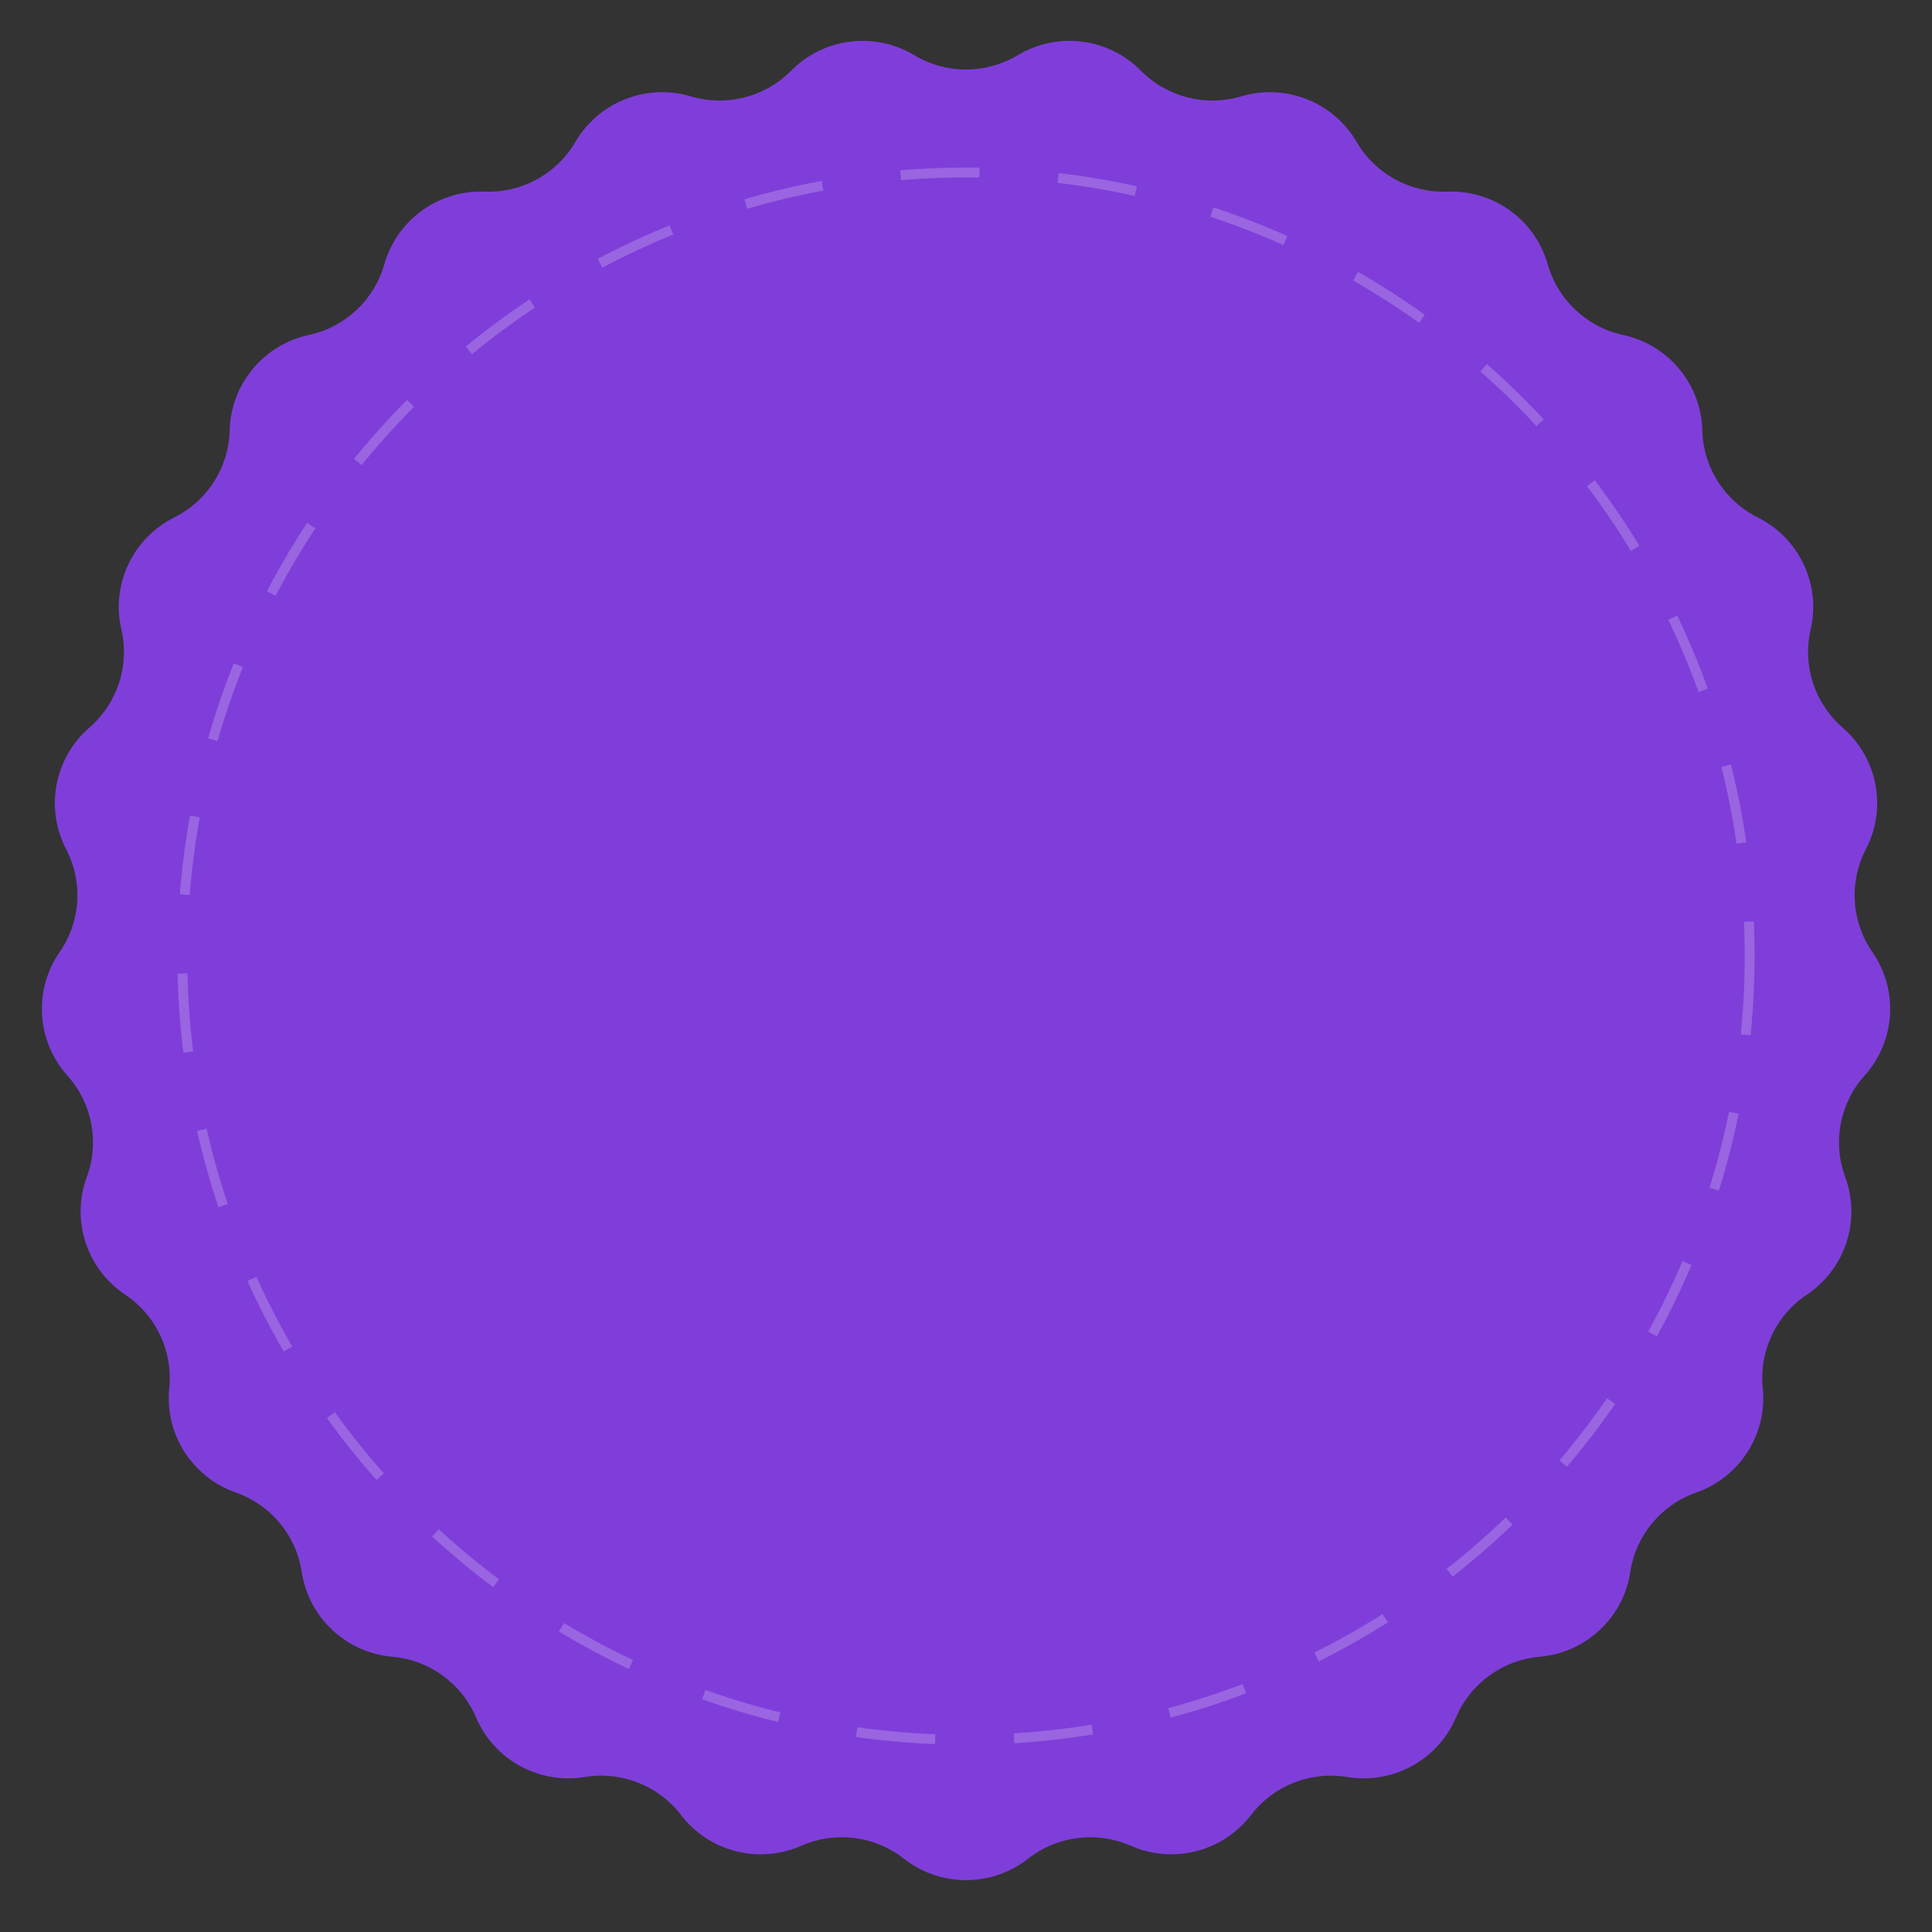 <svg width="196" height="196" viewBox="0 0 196 196" fill="none" xmlns="http://www.w3.org/2000/svg">
<rect x="0" y="0" width="196" height="196" fill="#333333" stroke="none"/>
<g clip-path="url(#clip0_3231_532)">
<path d="M103.25 5.599C100.02 7.539 95.981 7.539 92.751 5.599V5.599C88.722 3.18 83.557 3.829 80.255 7.174V7.174C77.61 9.853 73.691 10.851 70.083 9.776V9.776C65.585 8.436 60.736 10.342 58.373 14.398V14.398C56.48 17.648 52.931 19.587 49.172 19.44V19.44C44.486 19.256 40.264 22.306 38.986 26.819V26.819C37.962 30.436 35.005 33.194 31.33 33.984V33.984C26.748 34.968 23.414 38.971 23.303 43.657V43.657C23.214 47.414 21.04 50.82 17.676 52.495V52.495C13.48 54.585 11.25 59.291 12.312 63.858V63.858C13.163 67.517 11.911 71.352 9.069 73.811V73.811C5.523 76.879 4.542 81.988 6.709 86.147V86.147C8.447 89.48 8.193 93.501 6.051 96.59V96.59C3.378 100.444 3.707 105.633 6.841 109.122V109.122C9.353 111.917 10.111 115.876 8.807 119.4V119.4C7.18 123.797 8.799 128.745 12.701 131.344V131.344C15.828 133.427 17.555 137.076 17.17 140.814V140.814C16.69 145.477 19.495 149.867 23.92 151.415V151.415C27.468 152.656 30.053 155.764 30.613 159.48V159.48C31.312 164.115 35.122 167.669 39.791 168.073V168.073C43.538 168.397 46.82 170.765 48.29 174.227V174.227C50.125 178.546 54.695 181.044 59.324 180.276V180.276C63.037 179.66 66.8 181.141 69.088 184.129V184.129C71.944 187.858 76.986 189.147 81.285 187.253V187.253C84.731 185.734 88.739 186.237 91.701 188.563V188.563C95.399 191.466 100.602 191.466 104.3 188.562V188.562C107.262 186.236 111.273 185.735 114.719 187.253V187.253C119.016 189.146 124.061 187.858 126.915 184.129V184.129C129.202 181.141 132.966 179.661 136.678 180.276V180.276C141.308 181.044 145.881 178.546 147.716 174.227V174.227C149.187 170.765 152.465 168.397 156.212 168.073V168.073C160.883 167.669 164.69 164.115 165.391 159.48V159.48C165.952 155.763 168.536 152.657 172.084 151.415V151.415C176.509 149.867 179.311 145.478 178.831 140.814V140.814C178.446 137.076 180.173 133.427 183.3 131.344V131.344C187.203 128.744 188.821 123.797 187.194 119.4V119.4C185.89 115.876 186.648 111.917 189.16 109.122V109.122C192.295 105.633 192.624 100.444 189.952 96.589V96.589C187.811 93.501 187.558 89.481 189.294 86.148V86.148C191.46 81.989 190.478 76.879 186.932 73.811V73.811C184.09 71.352 182.838 67.517 183.689 63.858V63.858C184.751 59.291 182.521 54.585 178.325 52.495V52.495C174.961 50.82 172.787 47.414 172.698 43.657V43.657C172.587 38.971 169.253 34.968 164.671 33.984V33.984C160.996 33.194 158.04 30.435 157.017 26.819V26.819C155.741 22.306 151.517 19.257 146.831 19.44V19.44C143.072 19.587 139.521 17.648 137.628 14.398V14.398C135.264 10.342 130.416 8.436 125.918 9.776V9.776C122.31 10.851 118.391 9.853 115.746 7.174V7.174C112.444 3.829 107.28 3.18 103.25 5.599V5.599Z" fill="#7F3EDA"/>
<circle opacity="0.2" cx="98" cy="97" r="79.5" stroke="white" stroke-dasharray="8 8"/>
</g>
<defs>
<clipPath id="clip0_3231_532">
<rect width="196" height="196" fill="white"/>
</clipPath>
</defs>
</svg>
